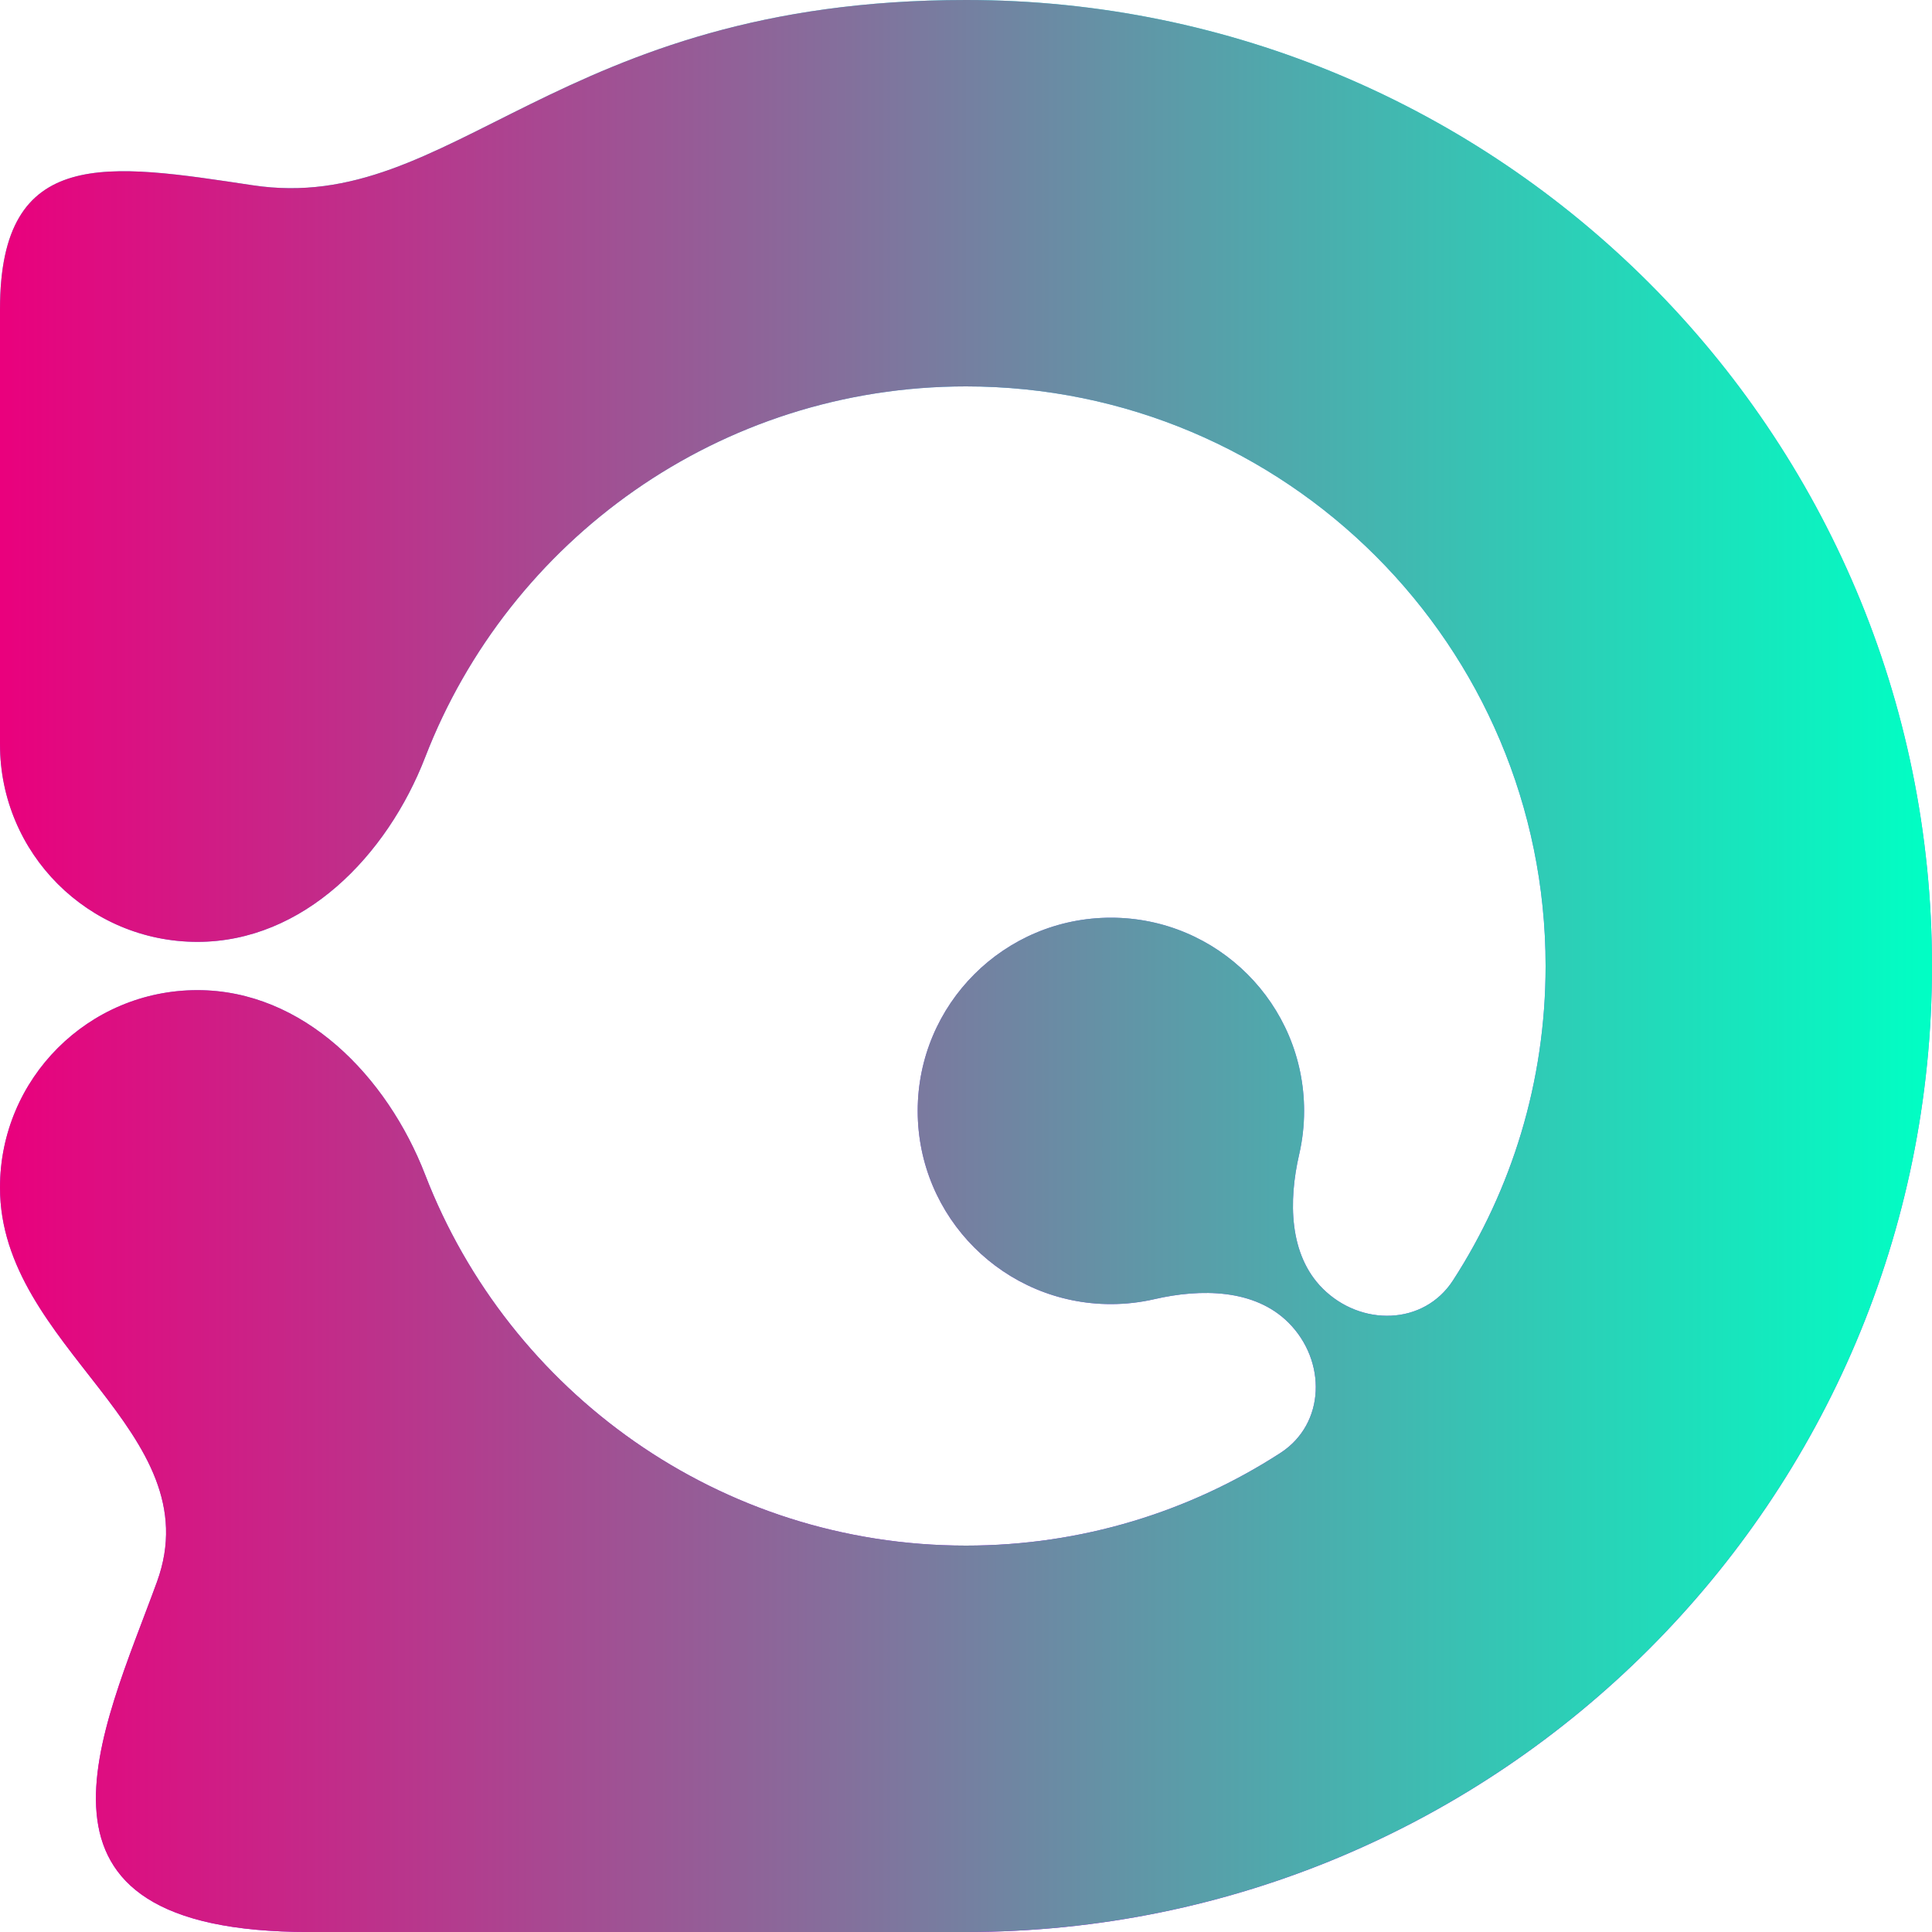 <svg width="80" height="80" viewBox="0 0 80 80" fill="none" xmlns="http://www.w3.org/2000/svg">
    <path d="M80 40C80 62.091 62.091 80 40 80H12.8C0 80 4.233 71.724 6.5 65.5C8.776 59.25 0 55.827 0 49.175C0 44.66 3.66 41 8.175 41C12.56 41 16.027 44.561 17.608 48.651C21.079 57.631 29.795 64 40 64C44.798 64 49.267 62.591 53.017 60.165C54.891 58.953 54.932 56.347 53.354 54.768C51.954 53.368 49.729 53.351 47.8 53.796C47.221 53.929 46.619 54 46 54C41.582 54 38 50.418 38 46C38 41.582 41.582 38 46 38C50.418 38 54 41.582 54 46C54 46.619 53.929 47.222 53.796 47.8C53.351 49.729 53.368 51.954 54.768 53.354C56.347 54.932 58.953 54.891 60.166 53.017C62.591 49.267 64 44.798 64 40C64 26.745 53.255 16 40 16C29.795 16 21.079 22.369 17.608 31.349C16.027 35.44 12.56 39 8.175 39C3.66 39 0 35.34 0 30.825V12.8C0 6 4.478 6.771 10.467 7.672C18.782 8.923 23 0 40 0C62.091 0 80 17.909 80 40Z"
          fill="url(#paint0_linear_4280_2873)"/>
    <path d="M80 40C80 62.091 62.091 80 40 80H12.8C0 80 4.233 71.724 6.5 65.5C8.776 59.25 0 55.827 0 49.175C0 44.66 3.66 41 8.175 41C12.56 41 16.027 44.561 17.608 48.651C21.079 57.631 29.795 64 40 64C44.798 64 49.267 62.591 53.017 60.165C54.891 58.953 54.932 56.347 53.354 54.768C51.954 53.368 49.729 53.351 47.8 53.796C47.221 53.929 46.619 54 46 54C41.582 54 38 50.418 38 46C38 41.582 41.582 38 46 38C50.418 38 54 41.582 54 46C54 46.619 53.929 47.222 53.796 47.8C53.351 49.729 53.368 51.954 54.768 53.354C56.347 54.932 58.953 54.891 60.166 53.017C62.591 49.267 64 44.798 64 40C64 26.745 53.255 16 40 16C29.795 16 21.079 22.369 17.608 31.349C16.027 35.44 12.56 39 8.175 39C3.66 39 0 35.34 0 30.825V12.8C0 6 4.478 6.771 10.467 7.672C18.782 8.923 23 0 40 0C62.091 0 80 17.909 80 40Z"
          fill="url(#paint1_linear_4280_2873)" style="mix-blend-mode:luminosity"/>
    <defs>
        <linearGradient id="paint0_linear_4280_2873" x1="40" y1="0" x2="40" y2="80" gradientUnits="userSpaceOnUse">
            <stop stop-color="#39E9EF"/>
            <stop offset="1" stop-color="#B300FF"/>
        </linearGradient>
        <linearGradient id="paint1_linear_4280_2873" x1="80" y1="40" x2="-9.53674e-06" y2="40"
                        gradientUnits="userSpaceOnUse">
            <stop stop-color="#00FFC4"/>
            <stop offset="1" stop-color="#EA007D"/>
        </linearGradient>
    </defs>
</svg>
